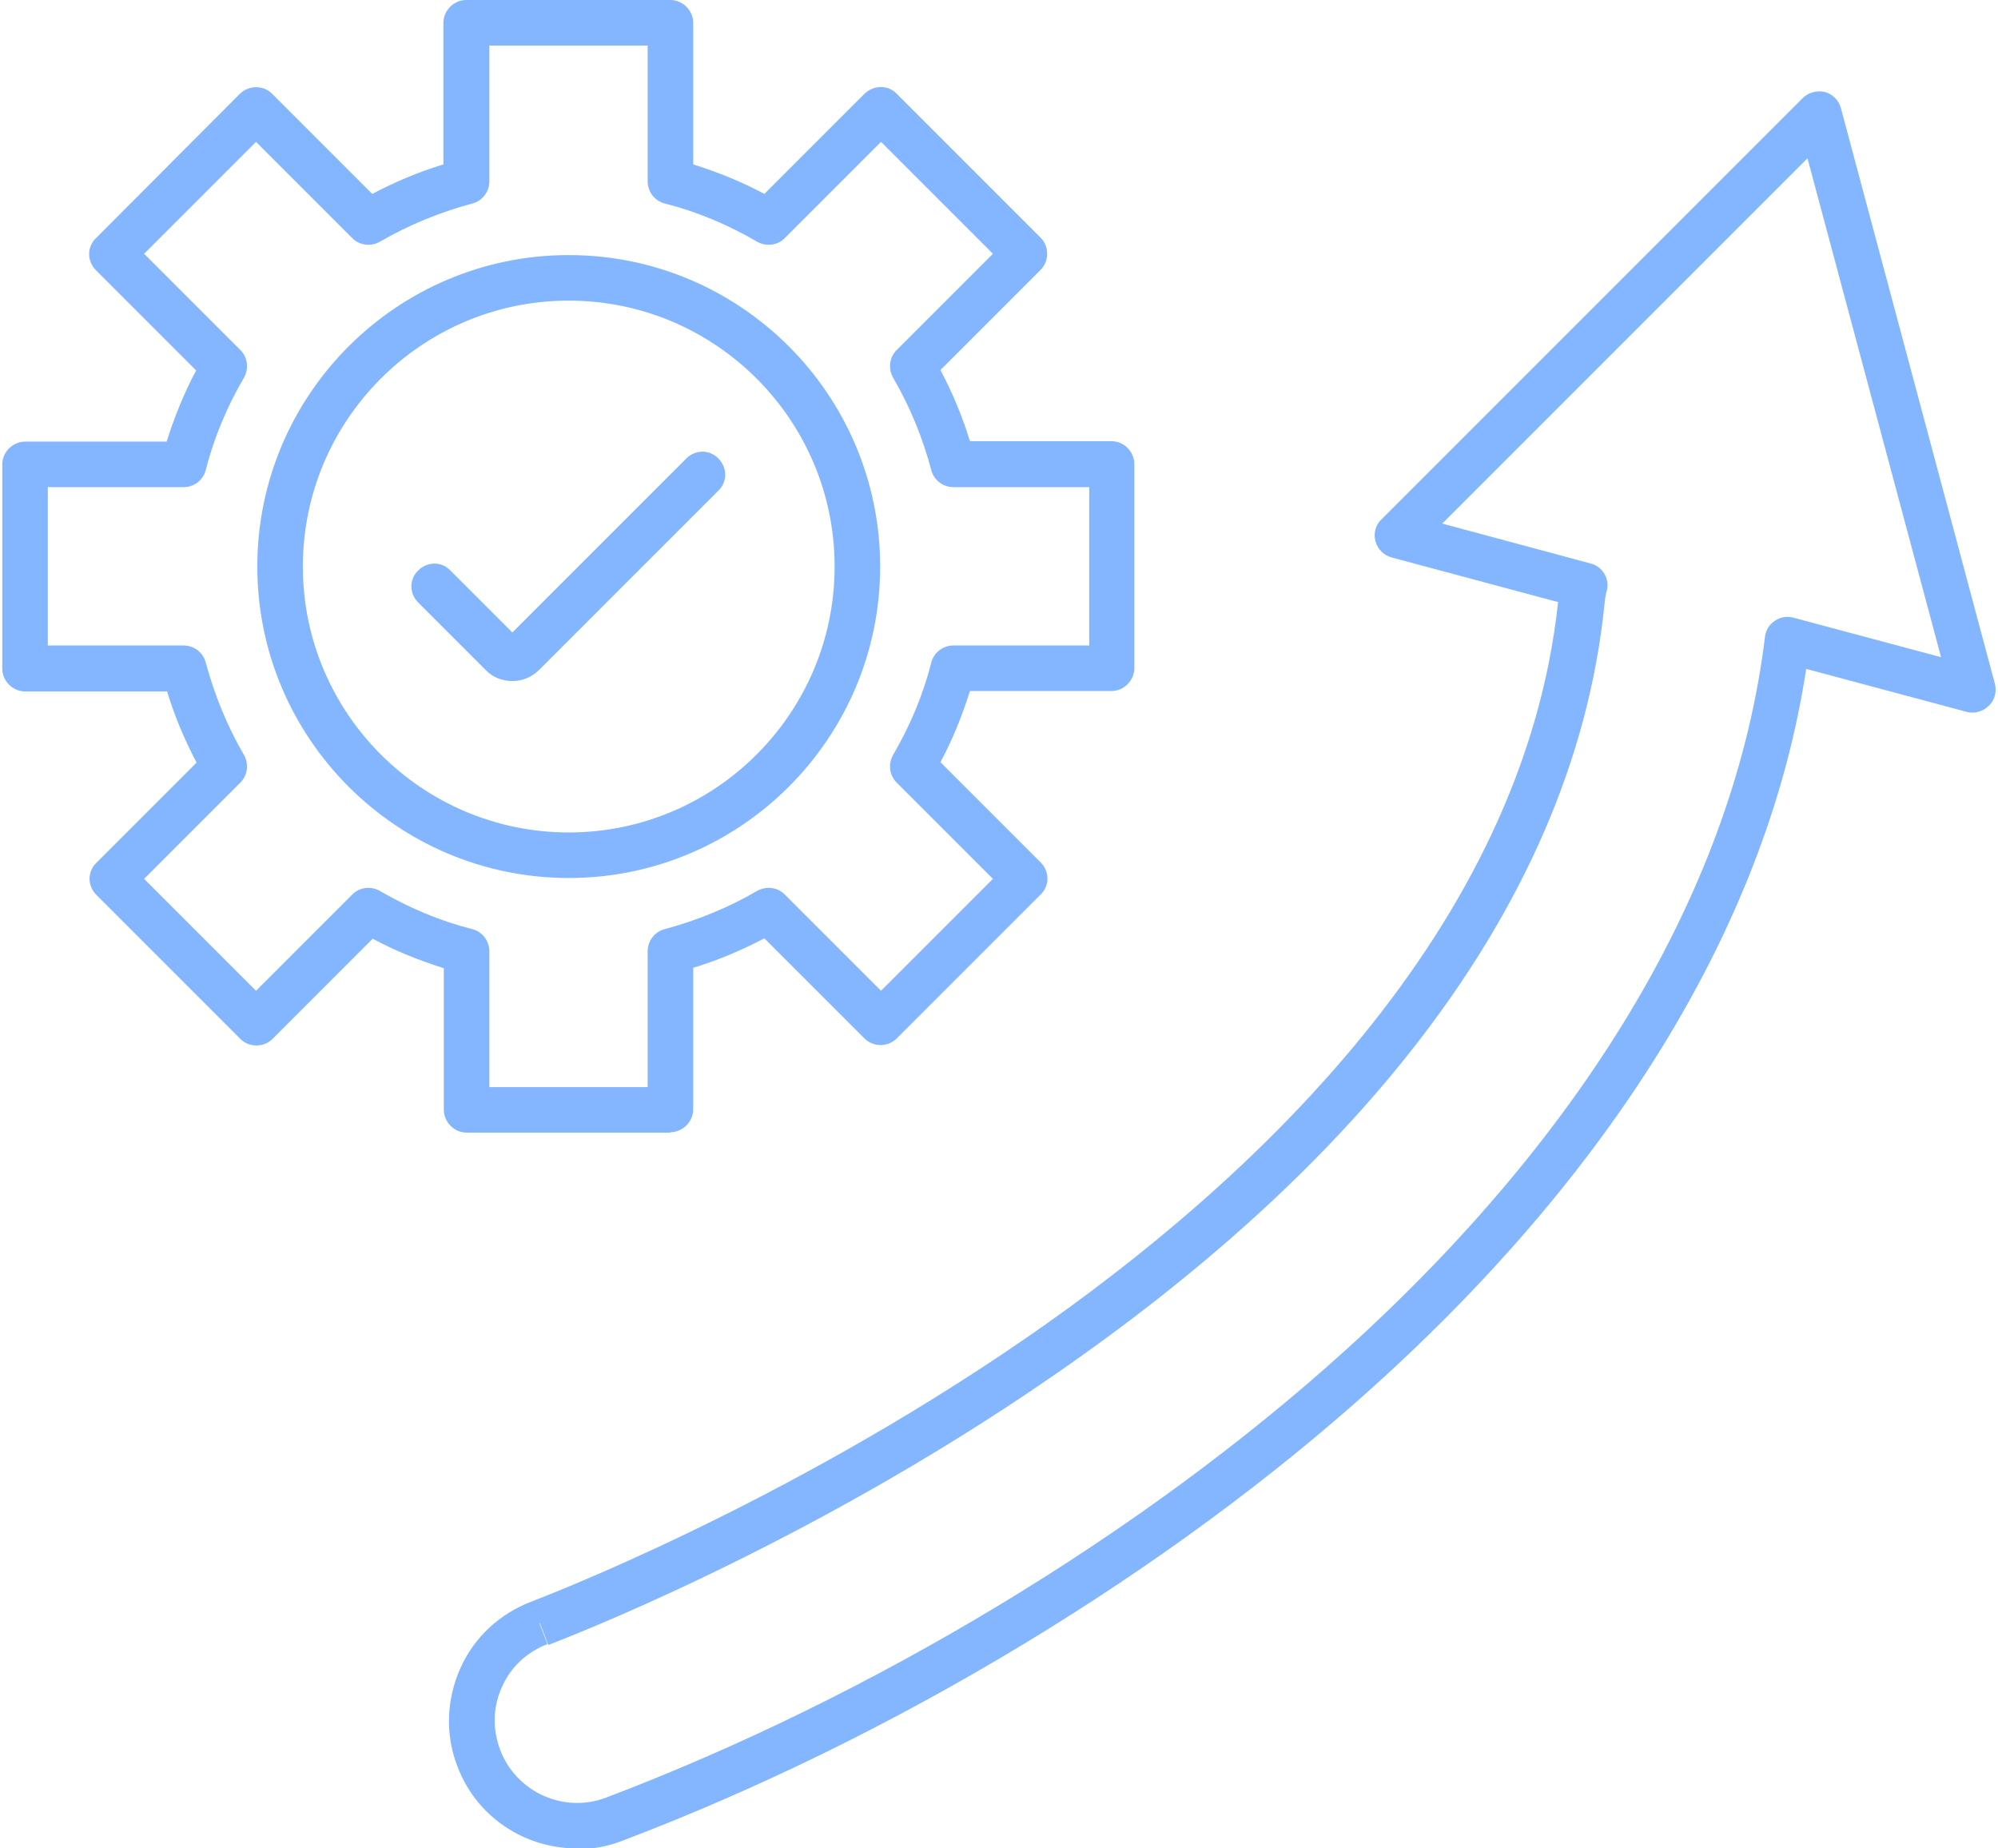 <?xml version="1.0" encoding="UTF-8"?>
<svg xmlns="http://www.w3.org/2000/svg" version="1.1" viewBox="0 0 459.6 426.1" width="40" height="37">
  <defs>
    <style>
      .st0 {
        fill: #84b6ff;
        fill-rule: evenodd;
      }
    </style>
  </defs>
  <g id="Ebene_1" image-rendering="optimizeQuality" shape-rendering="geometricPrecision" text-rendering="geometricPrecision">
    <g id="Layer_x5F_1">
      <g id="_600591160">
        <path id="_600590800" class="st0" d="M123.8,374.1h0,0ZM123.8,374.1l1.9,4.9c-4.7,1.8-8.5,5.3-10.5,9.9-2.1,4.6-2.2,9.7-.4,14.5,3.7,9.7,14.6,14.7,24.4,11,61.6-23.4,123.6-60.8,170.1-102.8,56.6-51.1,90.2-108.1,97.1-164.8.2-1.5,1-2.9,2.3-3.7,1.3-.9,2.8-1.1,4.3-.7l34,9.1-30.8-115-84.2,84.2,34.2,9.2c2.8.7,4.5,3.6,3.7,6.4-.3,1-.4,2-.5,3-3.6,35.5-18.7,70.2-44.8,103.2-20.7,26.2-48.4,51.3-82.4,74.7-57.6,39.8-114,61.1-116.3,62l-1.9-4.9h0ZM132.4,426.1c-11.9,0-23.1-7.2-27.5-19-2.8-7.3-2.5-15.3.7-22.5,3.2-7.2,9.1-12.6,16.4-15.4,0,0,0,0,0,0,2.3-.9,57.5-21.8,114.1-60.8,51.5-35.5,114.5-93.8,122.6-169.6l-38.4-10.3c-1.8-.5-3.2-1.9-3.7-3.7-.5-1.8,0-3.8,1.4-5.1l97.1-97.1c1.3-1.3,3.3-1.8,5.1-1.4,1.8.5,3.2,1.9,3.7,3.7l35.5,132.7c.5,1.8,0,3.8-1.4,5.1-1.3,1.3-3.3,1.9-5.1,1.4l-37-9.9c-8.7,57.3-43.1,114.3-99.7,165.4-47.4,42.8-110.6,81-173.4,104.8-3.4,1.3-6.9,1.9-10.4,1.9h0Z"/>
        <path id="_600590752" class="st0" d="M112.3,250.6h36.5v-31.3c0-2.4,1.6-4.5,3.9-5.1,7.4-2,14.6-4.9,21.3-8.8,2.1-1.2,4.7-.9,6.4.8l22.2,22.2,25.8-25.8-22.2-22.2c-1.7-1.7-2-4.3-.8-6.4,3.9-6.7,6.9-13.8,8.8-21.3.6-2.3,2.7-3.9,5.1-3.9h31.3v-36.5h-31.3c-2.4,0-4.5-1.6-5.1-3.9-2-7.5-4.9-14.6-8.8-21.3-1.2-2.1-.9-4.7.8-6.4l22.2-22.2-25.8-25.8-22.2,22.2c-1.7,1.7-4.3,2-6.4.8-6.7-3.9-13.8-6.9-21.3-8.8-2.3-.6-3.9-2.7-3.9-5.1V10.5h-36.5v31.3c0,2.4-1.6,4.5-3.9,5.1-7.4,2-14.6,4.9-21.3,8.8-2.1,1.2-4.7.9-6.4-.8l-22.2-22.2-25.8,25.8,22.2,22.2c1.7,1.7,2,4.3.8,6.4-3.9,6.7-6.9,13.8-8.8,21.3-.6,2.3-2.7,3.9-5.1,3.9H10.5s0,36.5,0,36.5h31.3c2.4,0,4.5,1.6,5.1,3.9,2,7.4,4.9,14.6,8.8,21.3,1.2,2.1.9,4.7-.8,6.4l-22.2,22.2,25.8,25.8,22.2-22.2c1.7-1.7,4.3-2,6.4-.8,6.7,3.9,13.8,6.9,21.3,8.8,2.3.6,3.9,2.7,3.9,5.1v31.3s0,0,0,0ZM154.1,261.1h-47c-2.9,0-5.3-2.4-5.3-5.3v-32.6c-5.7-1.8-11.2-4-16.4-6.8l-23.1,23.1c-1,1-2.3,1.5-3.7,1.5-1.4,0-2.7-.5-3.7-1.5l-33.2-33.2c-2.1-2.1-2.1-5.4,0-7.4l23.1-23.1c-2.8-5.3-5.1-10.8-6.8-16.4H5.3c-2.9,0-5.3-2.4-5.3-5.3v-47c0-2.9,2.4-5.3,5.3-5.3h32.6c1.8-5.7,4-11.2,6.8-16.4l-23.1-23.1c-2.1-2.1-2.1-5.4,0-7.4L54.8,21.6c2.1-2,5.4-2,7.4,0l23.1,23.1c5.3-2.8,10.8-5.1,16.4-6.8V5.3c0-2.9,2.4-5.3,5.3-5.3h47c2.9,0,5.3,2.4,5.3,5.3v32.6c5.7,1.8,11.2,4,16.4,6.8l23.1-23.1c2.1-2,5.4-2.1,7.4,0l33.2,33.2c1,1,1.5,2.3,1.5,3.7,0,1.4-.5,2.7-1.5,3.7l-23.1,23.1c2.8,5.3,5.1,10.8,6.8,16.4h32.6c2.9,0,5.3,2.4,5.3,5.3v47c0,2.9-2.4,5.3-5.3,5.3h-32.6c-1.8,5.7-4,11.2-6.8,16.4l23.1,23.1c2.1,2.1,2.1,5.4,0,7.4l-33.2,33.2c-1,1-2.3,1.5-3.7,1.5-1.4,0-2.7-.5-3.7-1.5l-23.1-23.1c-5.3,2.8-10.8,5.1-16.4,6.8v32.6c0,2.9-2.4,5.3-5.3,5.3h0Z"/>
        <path id="_600591424" class="st0" d="M130.6,69.3c-33.8,0-61.3,27.5-61.3,61.3,0,33.8,27.5,61.3,61.3,61.3,33.8,0,61.3-27.5,61.3-61.3,0-33.8-27.5-61.3-61.3-61.3h0ZM130.6,202.4c-39.6,0-71.8-32.2-71.8-71.8,0-39.6,32.2-71.8,71.8-71.8,39.6,0,71.8,32.2,71.8,71.8,0,39.6-32.2,71.8-71.8,71.8h0Z"/>
        <path id="_600591304" class="st0" d="M117.6,157c-2.4,0-4.6-.9-6.2-2.6l-15.5-15.5c-2.1-2.1-2.1-5.4,0-7.4,2.1-2.1,5.4-2.1,7.4,0l14.3,14.3,40.1-40.1c2.1-2.1,5.4-2.1,7.4,0,2.1,2.1,2.1,5.4,0,7.4l-41.3,41.3c-1.7,1.7-3.9,2.6-6.2,2.6h0s0,0,0,0Z"/>
      </g>
    </g>
  </g>
</svg>
